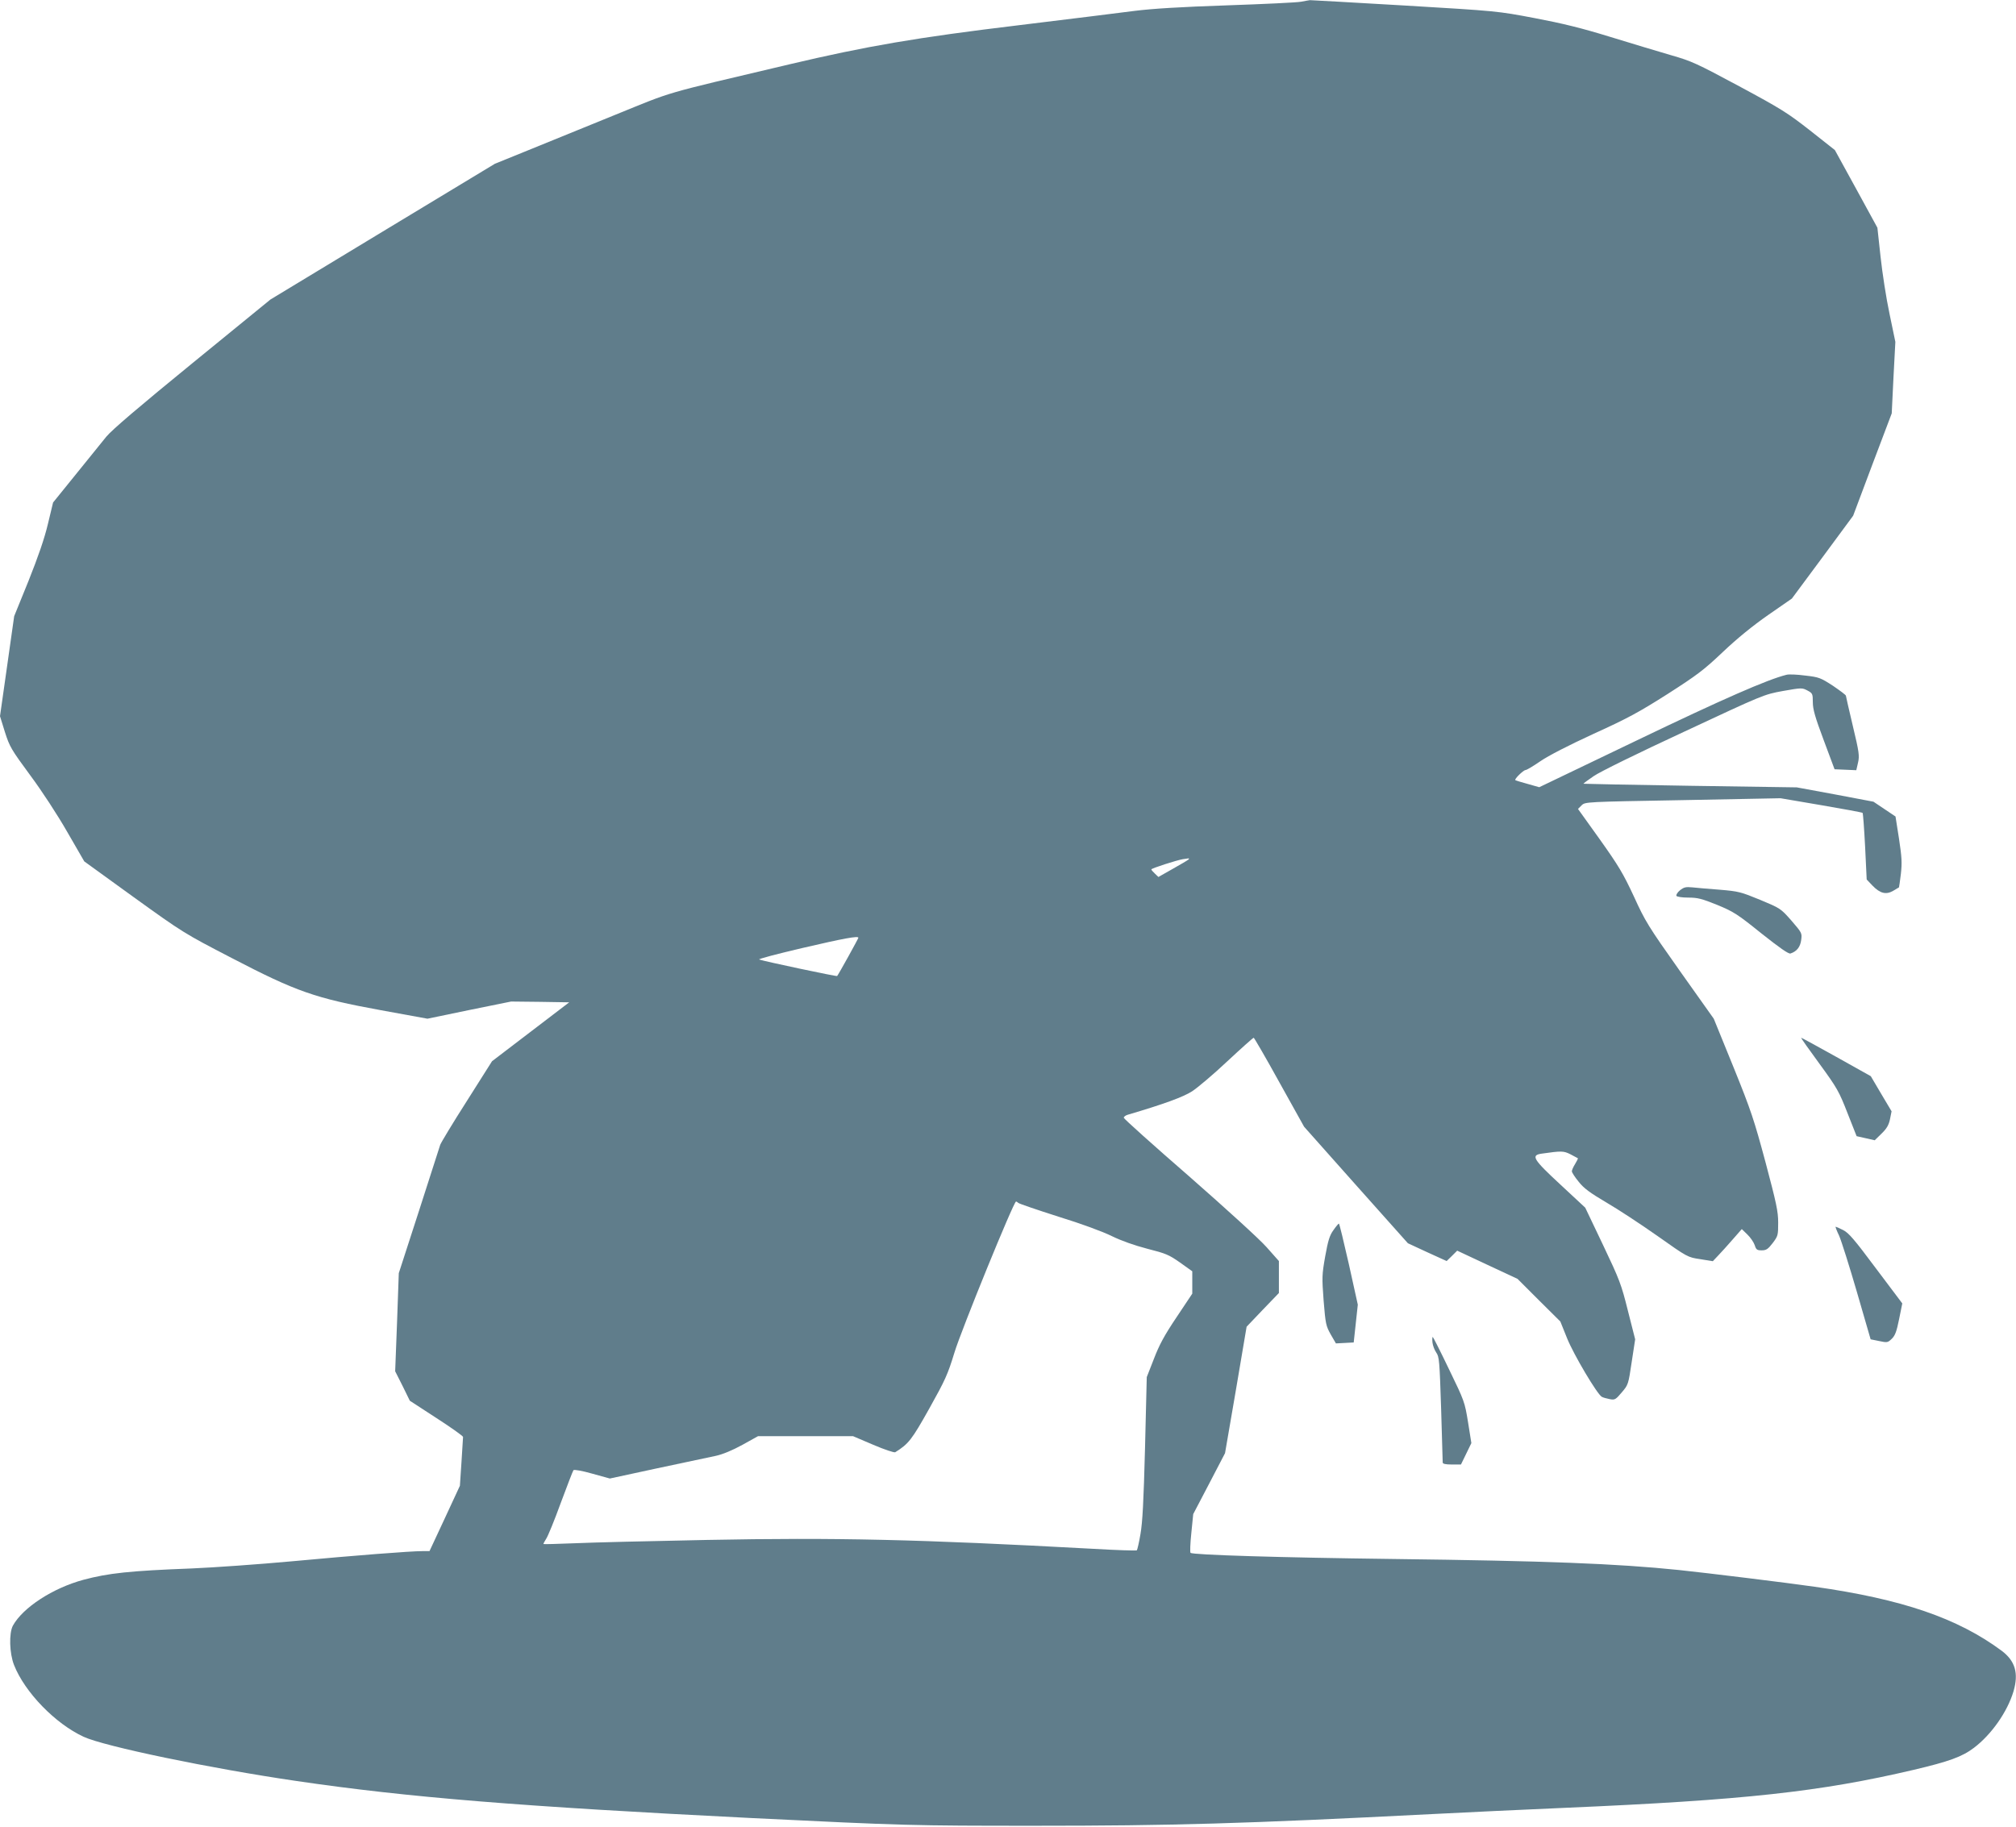 <?xml version="1.0" standalone="no"?>
<!DOCTYPE svg PUBLIC "-//W3C//DTD SVG 20010904//EN"
 "http://www.w3.org/TR/2001/REC-SVG-20010904/DTD/svg10.dtd">
<svg version="1.0" xmlns="http://www.w3.org/2000/svg"
 width="1280pt" height="1160pt" viewBox="0 0 1280 1160"
 preserveAspectRatio="xMidYMid meet">
<g transform="translate(0,1160) scale(0.1,-0.1)"
fill="#607d8b" stroke="none">
<path d="M8260 11589 c-25 -5 -237 -15 -470 -23 -295 -10 -474 -21 -585 -35
-88 -12 -419 -52 -735 -91 -649 -78 -969 -133 -1460 -249 -829 -196 -721 -165
-1106 -321 -192 -78 -442 -180 -555 -226 l-207 -84 -713 -431 -712 -431 -495
-404 c-332 -271 -513 -425 -547 -467 -28 -34 -115 -142 -194 -240 l-144 -178
-33 -137 c-22 -93 -62 -208 -123 -361 l-91 -224 -45 -318 -45 -317 31 -100
c30 -94 40 -111 160 -274 75 -101 173 -251 236 -361 l108 -187 315 -228 c311
-224 319 -229 620 -385 413 -215 532 -256 948 -332 l296 -54 265 55 266 54
184 -2 185 -3 -245 -187 -245 -187 -160 -253 c-89 -139 -164 -264 -169 -278
-4 -14 -65 -203 -135 -420 l-128 -395 -11 -311 -12 -312 47 -93 46 -94 169
-110 c93 -60 169 -114 169 -120 0 -5 -5 -77 -10 -160 l-10 -150 -96 -207 -97
-208 -46 0 c-73 0 -424 -27 -832 -65 -207 -19 -490 -39 -630 -45 -396 -15
-532 -30 -689 -72 -196 -53 -385 -177 -448 -291 -26 -49 -22 -176 7 -250 68
-173 262 -373 442 -456 131 -61 805 -201 1353 -281 708 -104 1424 -162 2886
-235 978 -48 1024 -49 1800 -49 870 0 1324 13 2520 74 212 11 594 29 850 40
1137 49 1618 102 2210 241 225 53 308 83 383 140 111 84 212 228 251 358 34
116 11 194 -76 259 -280 207 -631 327 -1188 406 -174 25 -679 87 -860 106
-398 41 -843 58 -1811 70 -727 9 -1276 26 -1290 39 -4 3 -2 60 5 126 l12 120
101 193 101 194 69 401 68 402 102 107 103 107 0 102 0 101 -78 88 c-45 51
-255 242 -492 450 -228 198 -415 366 -415 372 0 6 11 15 25 19 231 68 353 113
409 149 35 23 136 108 224 191 88 82 163 149 167 149 3 0 77 -127 163 -283
l157 -282 329 -370 330 -370 123 -57 123 -56 34 33 33 33 192 -90 191 -89 136
-136 136 -135 43 -107 c43 -106 191 -355 220 -371 8 -5 31 -11 51 -15 32 -6
37 -3 76 43 41 48 42 51 63 193 l22 144 -46 181 c-42 169 -53 197 -158 418
l-113 237 -157 146 c-174 161 -190 187 -120 197 127 18 139 18 183 -4 24 -13
45 -24 47 -25 2 -2 -6 -18 -17 -36 -12 -19 -21 -40 -21 -47 0 -7 19 -37 43
-66 33 -42 71 -70 176 -132 74 -43 220 -139 325 -213 191 -135 191 -135 271
-147 l80 -13 35 37 c19 20 61 66 92 102 l57 65 35 -34 c20 -19 41 -50 47 -68
9 -29 15 -33 44 -33 29 0 40 7 70 46 34 45 35 50 35 130 0 71 -11 122 -80 382
-73 271 -91 327 -204 606 l-125 307 -215 303 c-201 284 -220 315 -292 473 -68
146 -96 193 -216 362 l-139 194 23 23 c23 22 23 22 643 33 l620 12 258 -44
c141 -24 260 -46 263 -49 3 -4 10 -100 16 -215 l10 -208 36 -38 c49 -51 87
-60 132 -34 19 11 36 21 37 22 1 0 6 39 12 85 8 72 6 106 -12 225 l-22 140
-70 47 -70 47 -243 46 -244 45 -676 10 c-372 6 -677 12 -678 13 -2 1 27 23 64
48 38 27 283 147 574 282 503 235 507 237 628 259 119 21 122 21 156 3 32 -17
34 -21 34 -74 0 -45 14 -94 69 -241 l69 -185 69 -3 69 -3 11 48 c10 43 7 66
-33 233 -24 102 -44 188 -44 192 0 5 -37 32 -82 63 -79 51 -88 55 -176 65 -52
7 -105 9 -119 5 -121 -30 -404 -154 -949 -416 l-621 -298 -74 21 c-41 11 -76
22 -78 24 -7 7 52 64 65 64 7 0 49 25 94 56 51 35 177 100 338 174 218 99 289
138 470 253 187 120 230 152 351 267 92 87 189 166 288 235 l150 104 195 263
194 263 122 325 123 325 11 227 12 227 -37 178 c-21 98 -46 261 -57 363 l-20
184 -135 247 -135 246 -157 124 c-143 112 -184 138 -450 281 -272 146 -302
160 -435 198 -79 23 -252 75 -385 116 -182 56 -300 85 -479 119 -237 45 -240
45 -826 80 -323 19 -594 34 -601 34 -6 -1 -32 -5 -57 -10z m-715 -5448 c-6 -5
-50 -31 -100 -59 l-90 -51 -22 21 c-13 12 -23 24 -23 27 0 7 163 59 200 65 14
2 29 4 35 5 6 0 6 -2 0 -8z m-2095 -496 c0 -5 -128 -237 -135 -243 -3 -4 -466
94 -495 105 -8 3 116 36 275 73 266 62 355 78 355 65z m1016 -1684 c5 -5 119
-44 254 -87 146 -45 284 -96 340 -124 62 -30 141 -58 225 -80 118 -30 137 -38
208 -88 l77 -55 0 -71 0 -71 -100 -150 c-78 -116 -110 -176 -144 -265 l-45
-115 -11 -450 c-9 -344 -16 -473 -29 -547 -9 -54 -20 -100 -23 -103 -3 -3
-131 1 -284 10 -1103 60 -1623 72 -2446 56 -354 -7 -731 -16 -838 -21 -107 -4
-197 -7 -199 -5 -2 2 6 16 16 32 11 15 53 118 93 228 41 110 77 204 81 209 5
5 56 -4 119 -22 l112 -31 301 65 c166 35 334 71 372 79 45 10 105 35 169 70
l99 55 302 0 301 0 129 -55 c70 -30 133 -51 139 -47 85 53 105 79 216 277 101
181 117 215 160 356 43 142 376 959 391 959 3 0 9 -4 15 -9z"/>
<path d="M10666 5946 c-16 -13 -25 -29 -22 -35 4 -6 36 -11 76 -11 59 0 85 -7
182 -46 104 -43 127 -57 281 -181 116 -92 173 -132 185 -128 40 13 62 41 68
85 6 45 5 46 -62 124 -69 78 -70 78 -199 132 -122 50 -136 54 -255 64 -69 5
-147 12 -175 15 -42 4 -54 1 -79 -19z"/>
<path d="M11552 4845 c113 -155 124 -175 178 -313 l58 -147 58 -13 57 -13 43
42 c33 32 46 54 54 92 l10 50 -66 111 -66 112 -218 122 c-120 67 -221 122
-224 122 -3 0 49 -74 116 -165z"/>
<path d="M8466 3788 c-24 -33 -34 -66 -52 -166 -21 -119 -21 -134 -10 -282 12
-148 15 -160 45 -214 l33 -57 57 3 56 3 13 120 13 120 -57 258 c-32 141 -60
257 -63 257 -3 0 -19 -19 -35 -42z"/>
<path d="M11677 3753 c14 -32 65 -193 113 -358 l87 -300 54 -11 c52 -11 55
-10 81 15 21 21 30 46 46 125 l20 99 -167 222 c-138 185 -173 226 -209 244
-23 12 -45 21 -47 21 -3 0 7 -26 22 -57z"/>
<path d="M9095 3075 c2 -19 13 -48 24 -64 19 -27 21 -50 31 -357 5 -181 10
-335 10 -341 0 -9 18 -13 58 -13 l58 0 33 68 33 68 -21 132 c-21 129 -23 135
-121 337 -54 113 -101 205 -103 205 -3 0 -4 -16 -2 -35z"/>
</g>
</svg>
